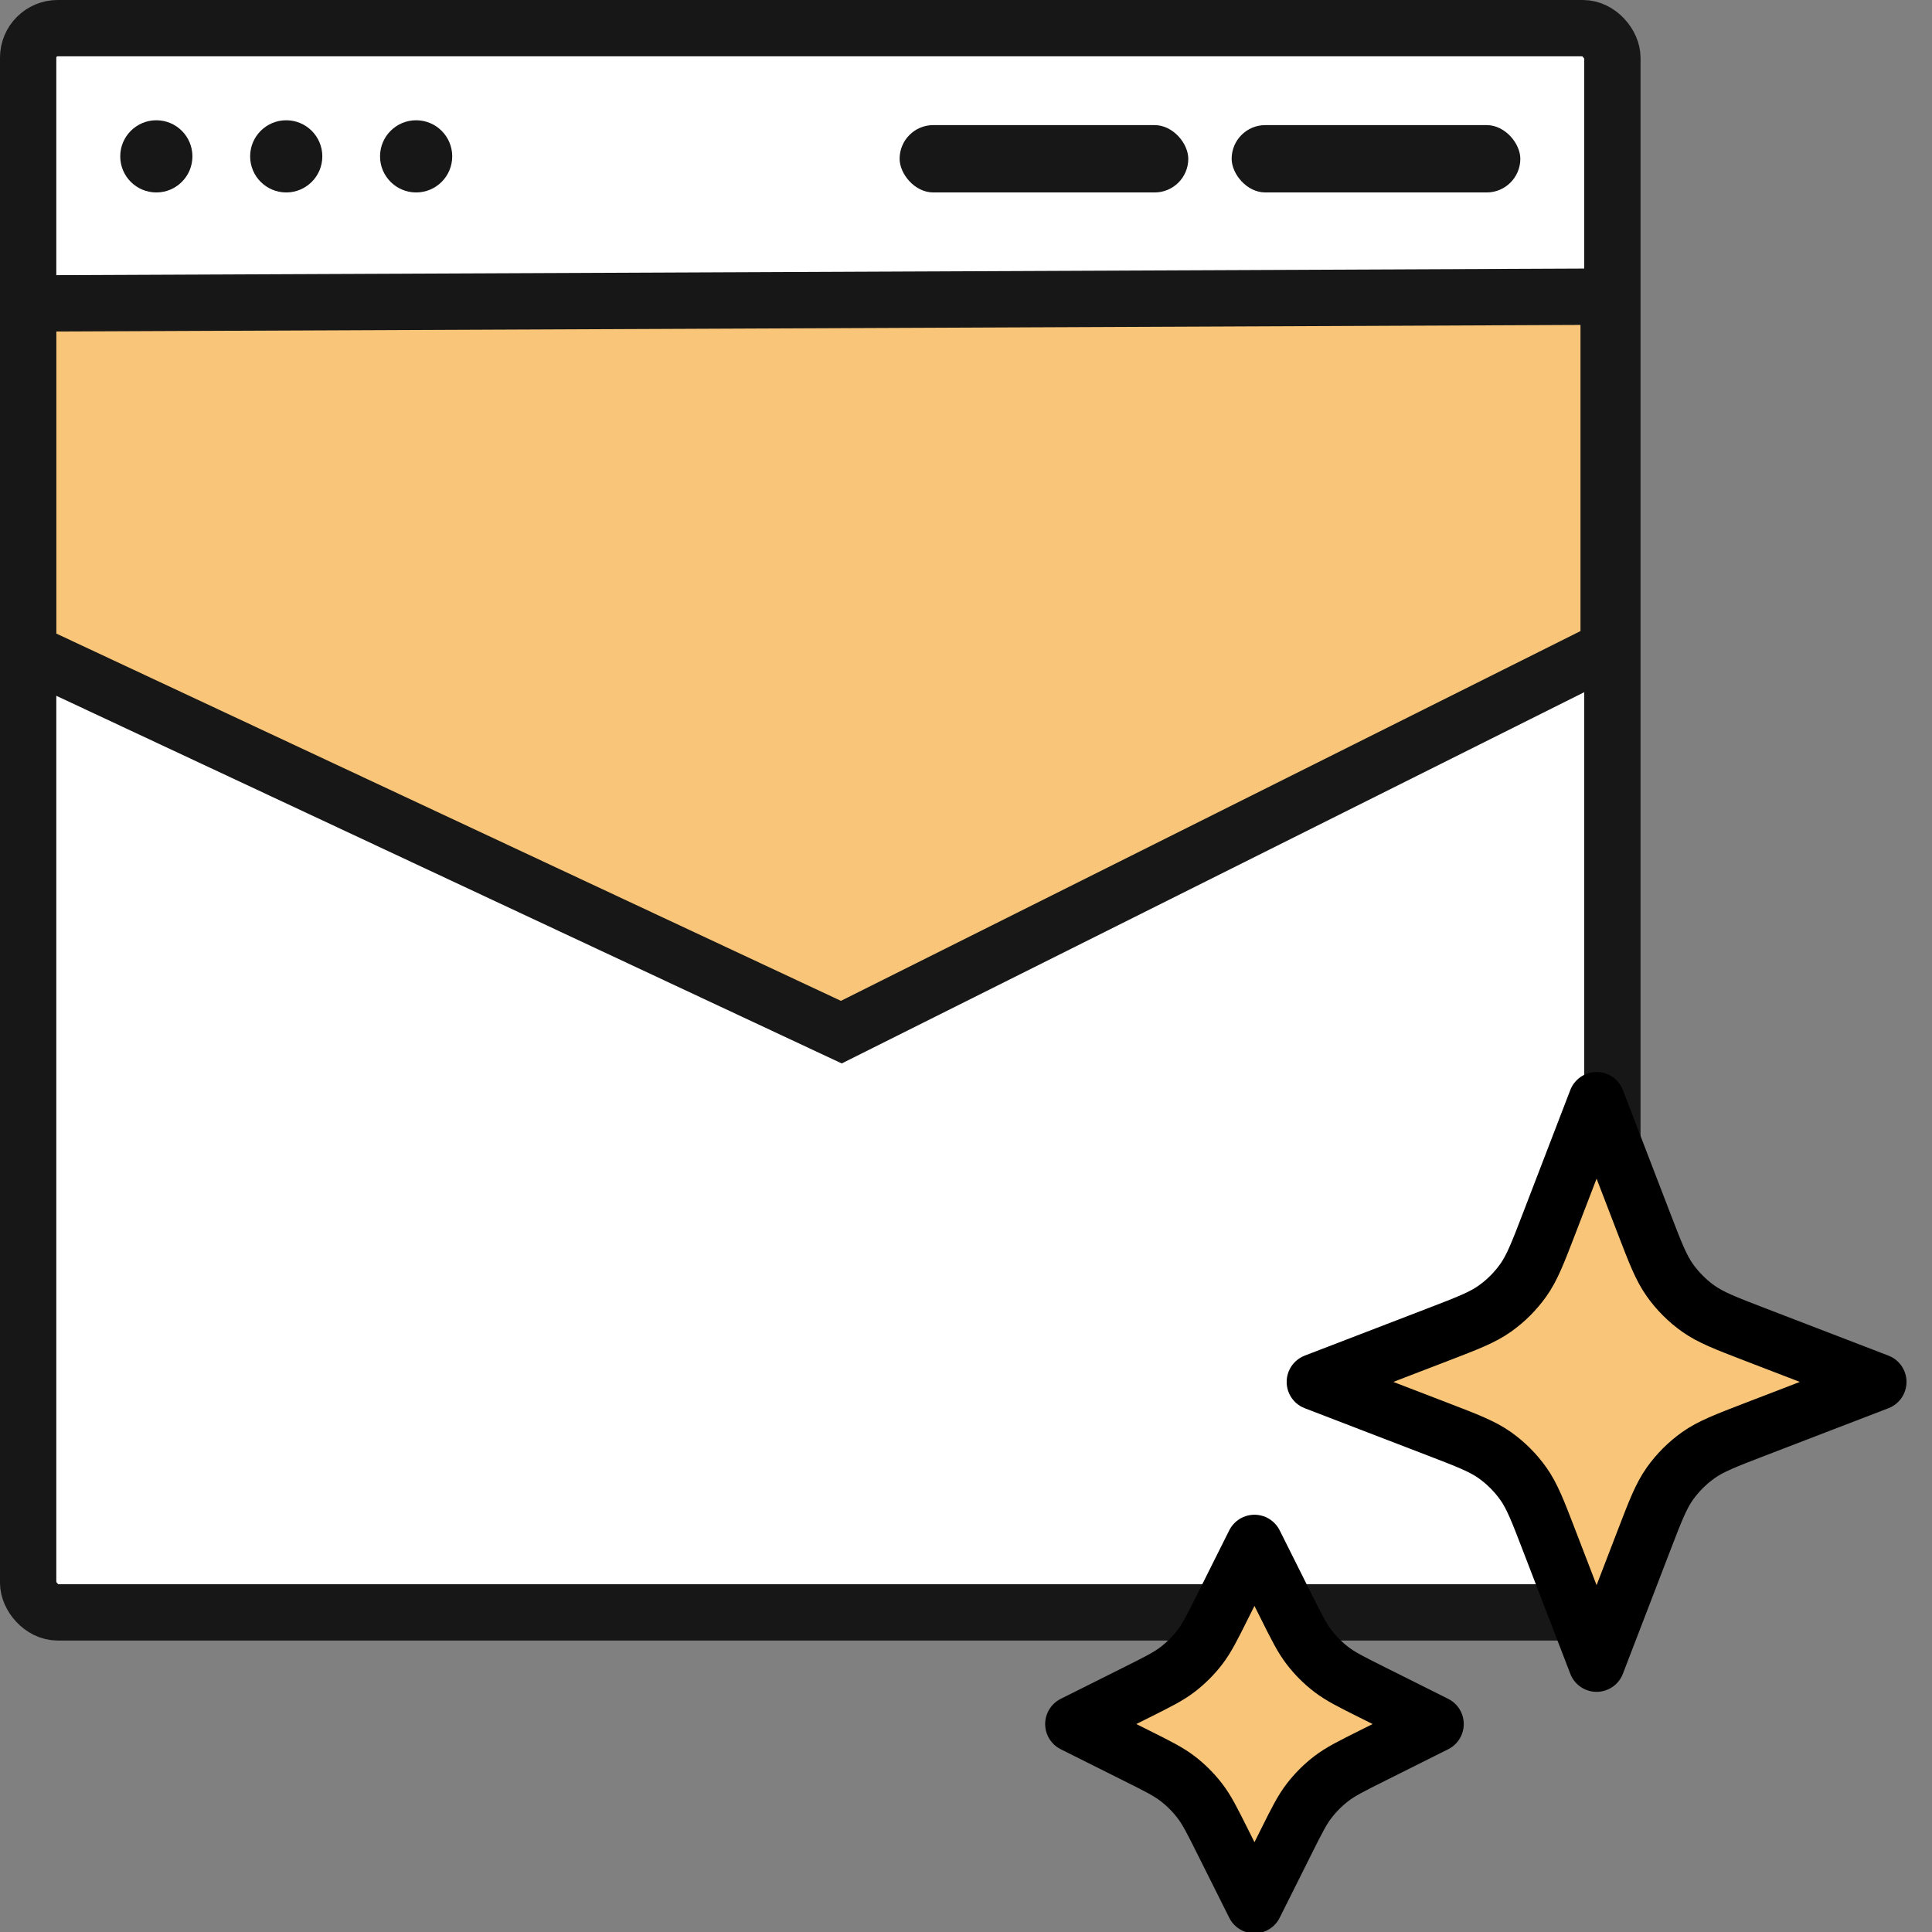 <?xml version="1.0" encoding="UTF-8"?>
<svg xmlns="http://www.w3.org/2000/svg" width="72" height="72" viewBox="0 0 72 72" fill="none">
  <rect x="0" y="0" width="72" height="72" fill="#808080" stroke="none"/>
  <g clip-path="url(#clip0_687_67212)">
    <rect x="1.049" y="1.049" width="59.04" height="59.04" rx="1.102" fill="white"></rect>
    <circle cx="5.826" cy="5.827" r="1.345" fill="#171717"></circle>
    <circle cx="10.667" cy="5.827" r="1.345" fill="#171717"></circle>
    <circle cx="15.508" cy="5.827" r="1.345" fill="#171717"></circle>
    <path d="M0.716 11.654H60.42" stroke="#171717" stroke-width="2.099"></path>
    <rect x="33.526" y="4.662" width="10.758" height="2.51" rx="1.255" fill="#171717"></rect>
    <rect x="45.9" y="4.662" width="10.758" height="2.51" rx="1.255" fill="#171717"></rect>
    <rect x="1.049" y="1.049" width="59.04" height="59.04" rx="1.102" stroke="#171717" stroke-width="2.099"></rect>
    <path d="M1.05 24.28L1.05 11.309L59.95 11.055L59.95 24.167L31.354 38.465L1.05 24.28Z" fill="#F9C579" stroke="#171717" stroke-width="2.1"></path>
    <g clip-path="url(#clip1_687_67212)">
      <path d="M46.75 57.5L47.927 59.853C48.325 60.65 48.524 61.048 48.79 61.393C49.026 61.699 49.301 61.974 49.607 62.21C49.952 62.476 50.35 62.675 51.147 63.073L53.5 64.25L51.147 65.427C50.35 65.825 49.952 66.024 49.607 66.29C49.301 66.526 49.026 66.801 48.79 67.107C48.524 67.452 48.325 67.85 47.927 68.647L46.75 71L45.573 68.647C45.175 67.85 44.976 67.452 44.71 67.107C44.474 66.801 44.199 66.526 43.893 66.29C43.548 66.024 43.15 65.825 42.353 65.427L40 64.25L42.353 63.073C43.15 62.675 43.548 62.476 43.893 62.21C44.199 61.974 44.474 61.699 44.71 61.393C44.976 61.048 45.175 60.65 45.573 59.853L46.75 57.5Z" fill="#F9C579"></path>
      <path d="M59.5 41L61.268 45.597C61.691 46.697 61.903 47.246 62.231 47.709C62.523 48.119 62.881 48.477 63.291 48.769C63.754 49.097 64.303 49.309 65.403 49.732L70 51.5L65.403 53.268C64.303 53.691 63.754 53.903 63.291 54.231C62.881 54.523 62.523 54.881 62.231 55.291C61.903 55.754 61.691 56.303 61.268 57.403L59.5 62L57.732 57.403C57.309 56.303 57.097 55.754 56.769 55.291C56.477 54.881 56.119 54.523 55.709 54.231C55.246 53.903 54.697 53.691 53.597 53.268L49 51.5L53.597 49.732C54.697 49.309 55.246 49.097 55.709 48.769C56.119 48.477 56.477 48.119 56.769 47.709C57.097 47.246 57.309 46.697 57.732 45.597L59.5 41Z" fill="#F9C579"></path>
      <path d="M46.75 57.5L47.927 59.853C48.325 60.65 48.524 61.048 48.79 61.393C49.026 61.699 49.301 61.974 49.607 62.21C49.952 62.476 50.35 62.675 51.147 63.073L53.5 64.25L51.147 65.427C50.35 65.825 49.952 66.024 49.607 66.29C49.301 66.526 49.026 66.801 48.79 67.107C48.524 67.452 48.325 67.85 47.927 68.647L46.75 71L45.573 68.647C45.175 67.85 44.976 67.452 44.71 67.107C44.474 66.801 44.199 66.526 43.893 66.29C43.548 66.024 43.15 65.825 42.353 65.427L40 64.25L42.353 63.073C43.15 62.675 43.548 62.476 43.893 62.21C44.199 61.974 44.474 61.699 44.71 61.393C44.976 61.048 45.175 60.65 45.573 59.853L46.75 57.5Z" stroke="black" stroke-width="2.1" stroke-linecap="round" stroke-linejoin="round"></path>
      <path d="M59.5 41L61.268 45.597C61.691 46.697 61.903 47.246 62.231 47.709C62.523 48.119 62.881 48.477 63.291 48.769C63.754 49.097 64.303 49.309 65.403 49.732L70 51.5L65.403 53.268C64.303 53.691 63.754 53.903 63.291 54.231C62.881 54.523 62.523 54.881 62.231 55.291C61.903 55.754 61.691 56.303 61.268 57.403L59.5 62L57.732 57.403C57.309 56.303 57.097 55.754 56.769 55.291C56.477 54.881 56.119 54.523 55.709 54.231C55.246 53.903 54.697 53.691 53.597 53.268L49 51.5L53.597 49.732C54.697 49.309 55.246 49.097 55.709 48.769C56.119 48.477 56.477 48.119 56.769 47.709C57.097 47.246 57.309 46.697 57.732 45.597L59.5 41Z" stroke="black" stroke-width="2.1" stroke-linecap="round" stroke-linejoin="round"></path>
    </g>
  </g>
  <defs>
    <clipPath id="clip0_687_67212">
      <rect width="72" height="72" fill="white"></rect>
    </clipPath>
    <clipPath id="clip1_687_67212">
      <rect width="36" height="36" fill="white" transform="translate(36 36)"></rect>
    </clipPath>
  </defs>
</svg>
